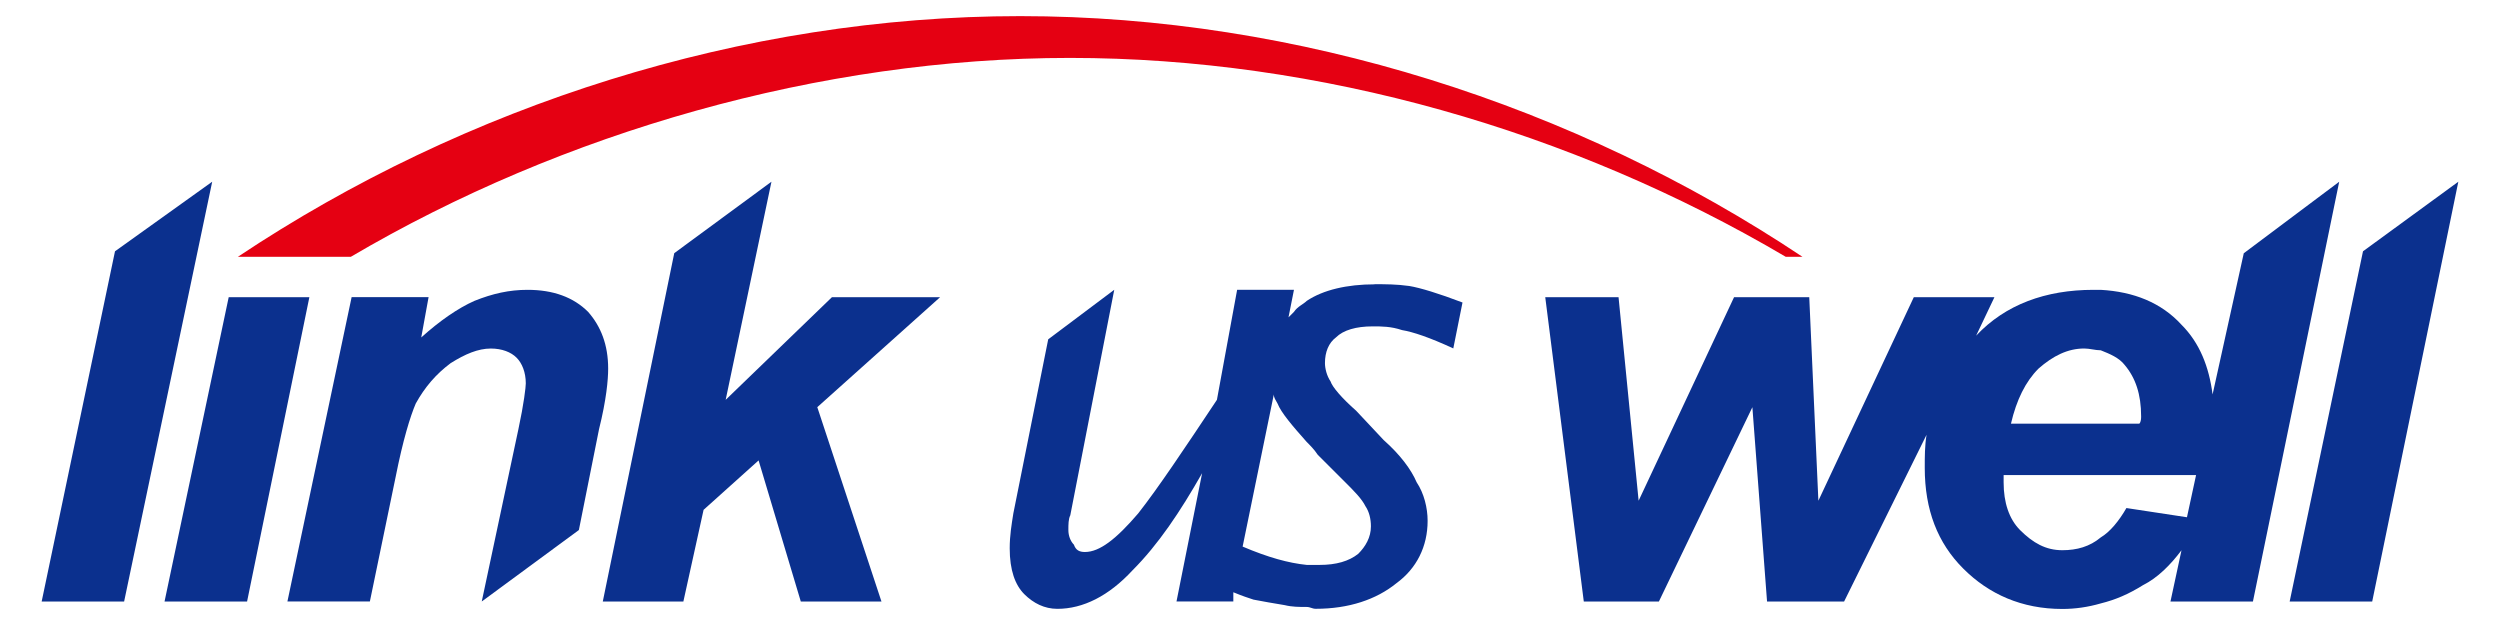 <?xml version="1.0" encoding="UTF-8"?><svg id="ICON" xmlns="http://www.w3.org/2000/svg" viewBox="0 0 600 150"><defs><style>.cls-1{fill:#0b308e;fill-rule:evenodd;}.cls-1,.cls-2{stroke-width:0px;}.cls-2{fill:#e50012;}</style></defs><path class="cls-2" d="M428.59,61.64h4.01C377.98,25.21,311.42,3.87,244.85,3.87S111.72,25.21,57.08,61.64h27.11c50.79-29.9,112.74-47.74,172.6-47.74s120.44,17.44,171.8,47.74Z"/><path class="cls-1" d="M141.15,74.85c-3.53-3.52-8.37-5.29-14.53-5.29-4.4,0-8.36.89-12.76,2.65-3.96,1.76-8.37,4.82-12.76,8.78l1.76-9.67h-18.47l-15.41,73.04h19.79l6.19-29.92c1.74-8.79,3.5-14.51,4.82-17.59,2.2-3.97,4.84-7.04,8.36-9.68,3.52-2.21,6.6-3.52,9.67-3.52,2.66,0,4.85.86,6.18,2.21,1.31,1.31,2.2,3.51,2.2,6.15,0,.87-.45,4.84-1.77,10.99l-8.8,41.36,23.31-17.15,4.84-24.21c1.76-7.04,2.19-11.88,2.19-14.52,0-5.72-1.74-10.13-4.82-13.64Z"/><polygon class="cls-1" points="54.89 71.32 39.49 144.36 59.3 144.36 74.25 71.32 54.89 71.32"/><polygon class="cls-1" points="27.6 60.31 10 144.36 29.79 144.36 50.93 43.61 27.6 60.31"/><path class="cls-1" d="M329.91,68.24c-6.59,0-12.32,1.32-16.29,3.97-.87.86-2.19,1.32-3.07,2.64-.44.43-.89.88-1.31,1.31l1.31-6.6h-13.64l-4.85,26.4c-7.91,11.89-14.08,21.13-18.91,27.28-5.28,6.16-9.25,9.24-12.77,9.24-1.31,0-2.19-.43-2.64-1.75-.87-.89-1.33-2.2-1.33-3.52s0-2.65.46-3.54l10.55-54.12-15.85,11.89-8.37,41.79c-.42,2.66-.87,5.29-.87,8.35,0,5.3,1.31,8.82,3.5,11.02,2.21,2.19,4.85,3.52,7.94,3.52,6.16,0,12.33-3.08,18.03-9.24,6.16-6.16,11.45-14.07,16.71-23.32l-6.15,30.79h13.64v-2.21c2.19.9,3.52,1.34,4.85,1.77,2.18.43,4.83.88,7.47,1.32,1.76.44,3.51.44,5.27.44.89,0,1.33.44,2.2.44,7.91,0,14.52-2.21,19.37-6.15,4.84-3.54,7.47-8.81,7.47-14.97,0-3.09-.86-6.6-2.63-9.24-1.32-3.08-3.95-6.62-7.91-10.13l-6.62-7.05c-3.5-3.08-5.72-5.72-6.14-7.04-.89-1.31-1.34-3.07-1.34-4.39,0-2.67.89-4.85,2.65-6.17,1.76-1.75,4.83-2.64,8.8-2.64,2.19,0,4.39,0,7.04.89,2.64.44,6.59,1.75,12.31,4.4l2.21-11.02c-5.73-2.18-10.13-3.52-12.76-3.96-3.09-.43-5.71-.43-8.37-.43ZM322.44,115.32c2.65,2.63,4.39,4.4,5.28,6.19.89,1.31,1.3,3.06,1.3,4.82,0,2.65-1.3,4.85-3.06,6.6-2.22,1.76-5.28,2.65-9.25,2.65h-3.08c-4.38-.45-9.24-1.78-15.4-4.4l7.49-36.52c0,.86.43,1.3.89,2.19.87,2.19,3.5,5.28,7.01,9.23.89.89,1.77,1.76,2.65,3.08l6.17,6.16Z"/><polygon class="cls-1" points="567.12 60.31 549.52 144.36 569.33 144.36 590 43.61 567.12 60.31"/><path class="cls-1" d="M538.51,60.76l-7.49,33.9c-.86-6.62-3.08-12.34-7.47-16.73-4.85-5.3-11.45-7.92-19.37-8.37h-1.76c-11.44,0-21.12,3.51-28.15,11l4.39-9.23h-19.35l-22.9,48.84-2.19-48.84h-18.05l-22.9,48.84-4.82-48.84h-17.59l9.25,73.04h18.02l22.44-46.64,3.52,46.64h18.49l19.79-40.02c-.43,2.64-.43,5.27-.43,7.92,0,10.1,3.08,18.04,9.24,24.19,6.15,6.16,14.08,9.69,23.77,9.69,3.07,0,6.16-.44,9.23-1.33,3.53-.88,6.62-2.19,10.15-4.39,3.51-1.76,6.58-4.84,9.23-8.37l-2.65,12.31h19.79l20.71-100.75-22.89,17.15ZM489.22,88.48c3.52-3.09,7.05-4.84,11-4.84,1.32,0,2.64.43,3.96.43,2.21.88,4.39,1.78,5.73,3.51,2.63,3.1,3.96,7.07,3.96,12.34,0,.44,0,1.31-.43,1.76h-30.81c1.33-5.73,3.52-10.13,6.6-13.2ZM524.87,124.14l-14.53-2.21c-1.77,3.09-3.95,5.74-6.16,7.05-2.63,2.2-5.7,3.07-9.23,3.07-3.97,0-7.04-1.75-10.13-4.83-2.64-2.65-3.95-6.6-3.95-11.44v-1.77h46.19l-2.19,10.13Z"/><polygon class="cls-1" points="199.67 71.32 174.16 95.96 185.15 43.61 161.82 60.76 144.67 144.36 164.01 144.36 168.86 122.36 182.06 110.5 192.19 144.36 211.55 144.36 196.15 97.72 225.63 71.32 199.67 71.32"/></svg>